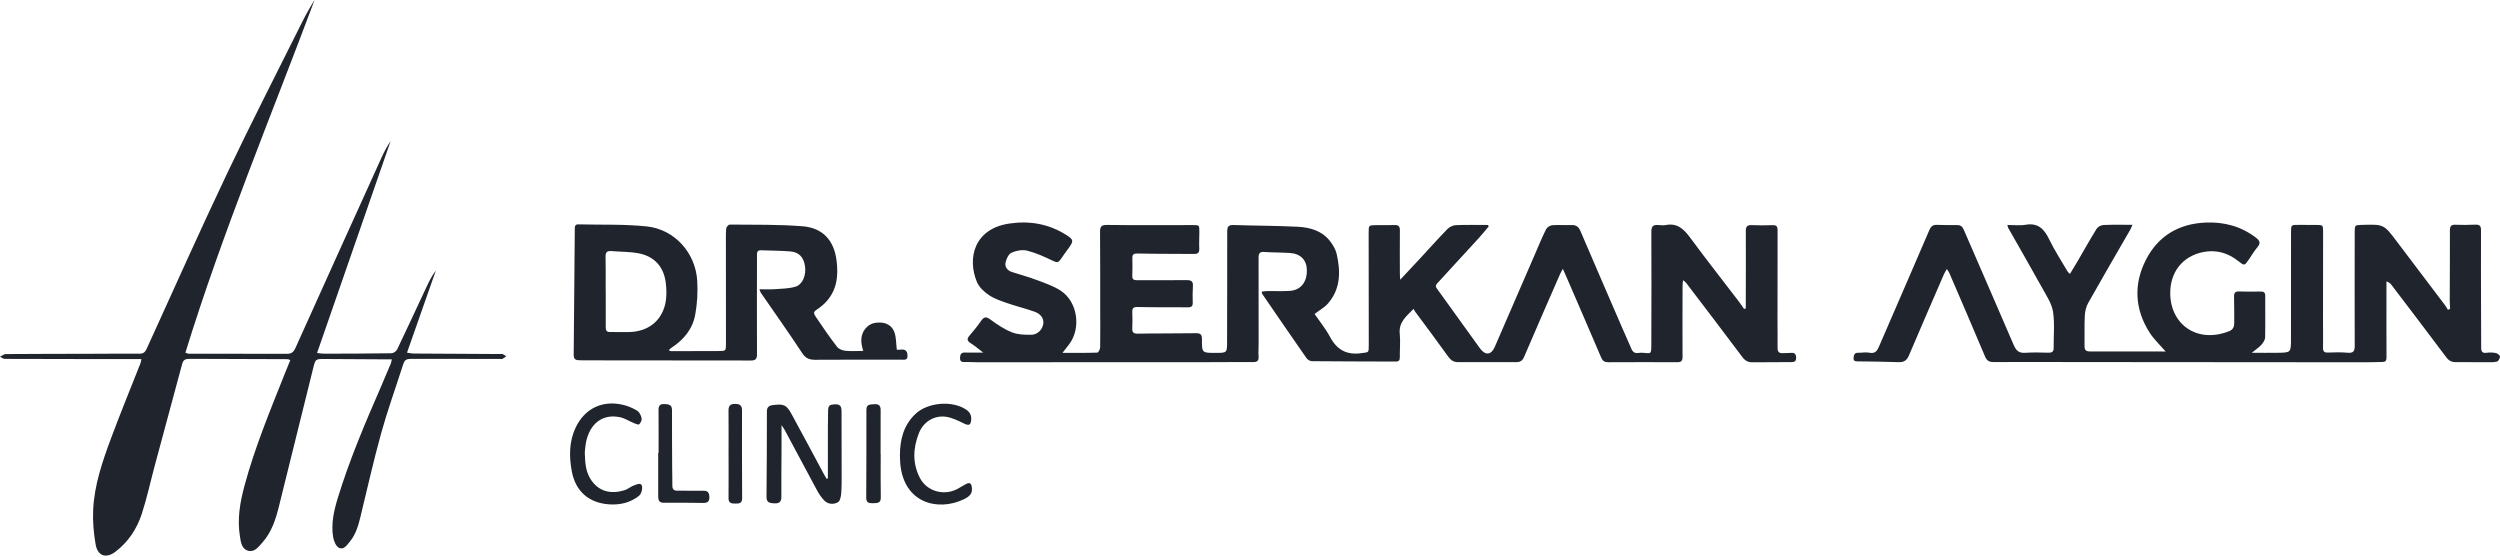 <svg xmlns="http://www.w3.org/2000/svg" width="202" height="45" viewBox="0 0 202 45" fill="none"><path d="M174.983 28.402C174.533 27.879 174.044 27.428 173.695 26.884C172.481 24.992 172.384 22.964 173.389 20.995C174.373 19.067 176.053 18.063 178.251 17.982C179.733 17.927 181.079 18.291 182.272 19.197C182.595 19.443 182.686 19.639 182.399 19.977C182.142 20.278 181.941 20.627 181.716 20.955C181.353 21.482 181.347 21.489 180.852 21.095C180.005 20.419 179.043 20.153 177.991 20.371C176.336 20.712 175.338 22.005 175.355 23.714C175.38 26.267 177.591 27.777 180.131 26.752C180.437 26.628 180.529 26.391 180.527 26.083C180.519 25.376 180.532 24.669 180.512 23.961C180.505 23.652 180.616 23.541 180.924 23.55C181.499 23.568 182.075 23.567 182.65 23.556C182.901 23.552 183.032 23.618 183.031 23.9C183.024 25.02 183.048 26.14 183.023 27.259C183.018 27.463 182.865 27.694 182.719 27.86C182.528 28.073 182.277 28.234 181.941 28.507C182.72 28.507 183.371 28.514 184.021 28.505C185.106 28.491 185.11 28.486 185.11 27.403C185.113 24.515 185.11 21.627 185.115 18.738C185.117 18.17 185.127 18.169 185.713 18.17C186.184 18.172 186.657 18.175 187.129 18.175C187.7 18.175 187.707 18.174 187.707 18.765C187.707 21.166 187.7 23.569 187.699 25.971C187.699 26.678 187.713 27.385 187.701 28.093C187.696 28.398 187.796 28.502 188.115 28.486C188.645 28.46 189.18 28.458 189.707 28.502C190.15 28.539 190.262 28.375 190.261 27.956C190.249 24.89 190.257 21.825 190.261 18.76C190.262 18.187 190.266 18.187 190.849 18.17C192.617 18.118 192.613 18.12 193.673 19.526C194.969 21.243 196.269 22.957 197.566 24.672C197.653 24.788 197.72 24.919 197.796 25.042C197.853 25.008 197.912 24.976 197.97 24.943C197.958 24.707 197.938 24.471 197.938 24.235C197.943 22.365 197.958 20.492 197.952 18.621C197.951 18.277 198.052 18.146 198.404 18.16C198.935 18.181 199.467 18.177 199.997 18.152C200.333 18.137 200.466 18.232 200.465 18.593C200.455 20.804 200.466 23.014 200.47 25.224C200.473 26.181 200.48 27.139 200.479 28.097C200.479 28.404 200.574 28.557 200.924 28.504C201.167 28.467 201.43 28.476 201.672 28.527C201.804 28.555 202.004 28.718 202 28.813C201.994 28.959 201.86 29.197 201.742 29.223C201.448 29.29 201.132 29.265 200.825 29.265C200.028 29.267 199.231 29.259 198.435 29.261C198.103 29.263 197.867 29.149 197.656 28.865C196.192 26.906 194.707 24.961 193.227 23.014C193.143 22.903 193.037 22.808 192.826 22.736C192.826 23.139 192.826 23.54 192.826 23.942C192.825 25.593 192.82 27.243 192.83 28.892C192.831 29.145 192.743 29.244 192.506 29.247C192.019 29.255 191.532 29.273 191.045 29.273C183.269 29.268 175.493 29.26 167.716 29.254C165.503 29.251 163.29 29.244 161.075 29.254C160.714 29.255 160.532 29.141 160.386 28.794C159.441 26.54 158.469 24.297 157.502 22.052C157.464 21.962 157.399 21.883 157.308 21.737C157.213 21.903 157.132 22.017 157.078 22.142C156.13 24.33 155.177 26.517 154.246 28.712C154.078 29.106 153.859 29.279 153.42 29.263C152.329 29.22 151.237 29.217 150.146 29.199C149.949 29.195 149.752 29.215 149.769 28.912C149.784 28.649 149.866 28.494 150.161 28.502C150.456 28.509 150.762 28.439 151.043 28.499C151.508 28.598 151.673 28.349 151.827 27.991C152.617 26.151 153.418 24.315 154.215 22.476C154.778 21.178 155.339 19.881 155.895 18.58C156.012 18.309 156.171 18.155 156.494 18.169C157.039 18.192 157.586 18.187 158.132 18.184C158.399 18.183 158.553 18.287 158.665 18.544C160.008 21.653 161.37 24.753 162.703 27.866C162.897 28.32 163.127 28.545 163.645 28.507C164.261 28.462 164.884 28.48 165.503 28.498C165.802 28.507 165.94 28.419 165.936 28.104C165.923 27.132 166.031 26.144 165.885 25.193C165.785 24.543 165.376 23.928 165.045 23.329C164.133 21.68 163.188 20.049 162.259 18.409C162.232 18.361 162.23 18.301 162.196 18.175C162.709 18.175 163.201 18.242 163.666 18.161C164.693 17.983 165.176 18.516 165.581 19.353C166.017 20.251 166.57 21.092 167.075 21.957C167.102 22.003 167.154 22.035 167.253 22.13C167.454 21.798 167.644 21.496 167.823 21.187C168.35 20.284 168.859 19.369 169.41 18.48C169.509 18.322 169.774 18.188 169.969 18.179C170.716 18.145 171.467 18.165 172.303 18.165C172.218 18.356 172.175 18.473 172.115 18.578C170.983 20.542 169.839 22.5 168.727 24.476C168.556 24.78 168.469 25.163 168.451 25.516C168.41 26.324 168.445 27.137 168.43 27.947C168.423 28.264 168.531 28.398 168.861 28.396C170.544 28.389 172.225 28.395 173.908 28.398C174.263 28.403 174.615 28.402 174.983 28.402Z" fill="#20242C"></path><path d="M141.06 24.925C141.06 24.52 141.06 24.115 141.06 23.71C141.062 22.03 141.074 20.35 141.061 18.671C141.059 18.306 141.174 18.173 141.543 18.189C142.103 18.214 142.664 18.214 143.224 18.193C143.541 18.182 143.631 18.302 143.629 18.603C143.62 21.123 143.623 23.642 143.623 26.162C143.623 26.81 143.637 27.458 143.628 28.107C143.623 28.432 143.757 28.563 144.079 28.534C144.284 28.514 144.493 28.537 144.698 28.515C144.998 28.483 145.12 28.591 145.127 28.902C145.136 29.232 144.954 29.258 144.708 29.258C143.675 29.26 142.643 29.263 141.611 29.274C141.261 29.278 141.016 29.161 140.793 28.864C139.284 26.847 137.754 24.845 136.228 22.841C136.181 22.78 136.107 22.739 135.989 22.641C135.971 22.834 135.951 22.958 135.951 23.082C135.947 24.998 135.937 26.912 135.949 28.828C135.952 29.163 135.842 29.268 135.521 29.267C133.662 29.259 131.804 29.26 129.944 29.269C129.654 29.27 129.493 29.166 129.377 28.894C128.517 26.875 127.644 24.863 126.774 22.849C126.624 22.5 126.47 22.153 126.282 21.725C126.191 21.888 126.117 21.999 126.064 22.12C125.086 24.358 124.105 26.596 123.145 28.842C123.01 29.156 122.821 29.263 122.509 29.261C120.946 29.258 119.381 29.255 117.818 29.261C117.46 29.263 117.235 29.119 117.022 28.822C116.141 27.587 115.226 26.375 114.325 25.155C114.29 25.108 114.268 25.052 114.217 24.957C113.616 25.567 113.005 26.04 113.1 26.968C113.164 27.594 113.096 28.234 113.105 28.867C113.109 29.11 113.029 29.215 112.778 29.214C110.521 29.205 108.263 29.205 106.007 29.184C105.858 29.183 105.657 29.068 105.57 28.944C104.356 27.205 103.158 25.454 101.959 23.705C101.946 23.686 101.96 23.648 101.965 23.561C102.107 23.546 102.258 23.519 102.411 23.517C103.016 23.51 103.623 23.544 104.224 23.501C105.096 23.44 105.598 22.809 105.595 21.856C105.593 21.021 105.105 20.501 104.225 20.441C103.535 20.395 102.839 20.408 102.148 20.359C101.777 20.332 101.692 20.488 101.693 20.817C101.701 23.13 101.697 25.441 101.697 27.754C101.697 28.108 101.669 28.463 101.693 28.814C101.716 29.147 101.587 29.255 101.267 29.255C99.909 29.25 98.552 29.264 97.194 29.265C91.115 29.269 85.037 29.27 78.958 29.27C78.618 29.27 78.278 29.24 77.94 29.255C77.67 29.268 77.562 29.173 77.571 28.905C77.58 28.649 77.652 28.48 77.953 28.486C78.405 28.496 78.859 28.489 79.446 28.489C79.065 28.199 78.765 27.936 78.432 27.729C78.122 27.535 78.116 27.371 78.346 27.106C78.674 26.729 78.99 26.336 79.273 25.924C79.516 25.571 79.698 25.577 80.044 25.832C80.584 26.231 81.16 26.614 81.779 26.857C82.251 27.043 82.812 27.053 83.334 27.049C83.835 27.046 84.231 26.624 84.297 26.164C84.355 25.769 84.121 25.373 83.618 25.194C82.884 24.931 82.121 24.749 81.383 24.493C80.871 24.315 80.338 24.136 79.894 23.837C79.509 23.577 79.11 23.203 78.936 22.786C78.145 20.896 78.685 18.493 81.544 18.064C83.181 17.818 84.747 18.084 86.17 18.993C86.732 19.353 86.76 19.459 86.386 19.994C86.158 20.319 85.911 20.632 85.692 20.965C85.513 21.235 85.365 21.215 85.078 21.075C84.409 20.751 83.718 20.437 83.002 20.255C82.609 20.155 82.106 20.247 81.728 20.419C81.489 20.528 81.308 20.925 81.246 21.224C81.178 21.556 81.387 21.852 81.742 21.97C82.412 22.19 83.097 22.373 83.758 22.621C84.415 22.868 85.1 23.099 85.684 23.473C87.065 24.357 87.382 26.502 86.388 27.818C86.231 28.026 86.068 28.229 85.849 28.51C86.851 28.51 87.757 28.522 88.662 28.491C88.747 28.489 88.89 28.221 88.893 28.073C88.911 27.042 88.898 26.01 88.897 24.98C88.894 22.903 88.902 20.826 88.884 18.747C88.88 18.325 88.972 18.169 89.446 18.175C91.748 18.205 94.049 18.189 96.351 18.187C96.907 18.186 96.91 18.179 96.908 18.751C96.907 19.193 96.879 19.636 96.901 20.076C96.916 20.4 96.812 20.524 96.48 20.52C94.96 20.504 93.441 20.52 91.922 20.483C91.559 20.474 91.486 20.588 91.494 20.896C91.504 21.352 91.51 21.81 91.489 22.266C91.476 22.562 91.588 22.643 91.873 22.641C93.216 22.631 94.558 22.65 95.901 22.635C96.265 22.631 96.409 22.745 96.387 23.113C96.361 23.554 96.356 23.997 96.373 24.438C96.383 24.725 96.285 24.833 95.996 24.831C94.639 24.82 93.282 24.84 91.925 24.807C91.57 24.798 91.481 24.903 91.49 25.218C91.503 25.645 91.51 26.073 91.489 26.5C91.472 26.83 91.554 26.965 91.927 26.959C93.491 26.93 95.055 26.95 96.617 26.923C97.008 26.916 97.122 27.026 97.118 27.416C97.109 28.515 97.126 28.517 98.223 28.514C99.152 28.512 99.147 28.512 99.148 27.579C99.152 24.617 99.165 21.656 99.159 18.694C99.157 18.29 99.282 18.168 99.693 18.182C101.418 18.242 103.145 18.233 104.868 18.322C105.885 18.374 106.859 18.661 107.51 19.54C107.724 19.83 107.923 20.169 108.002 20.515C108.329 21.942 108.327 23.34 107.3 24.523C107.02 24.844 106.619 25.062 106.218 25.371C106.621 25.959 107.11 26.551 107.462 27.215C108.028 28.282 108.832 28.71 110.033 28.531C110.58 28.449 110.596 28.524 110.596 27.931C110.593 24.881 110.588 21.831 110.587 18.782C110.587 18.206 110.591 18.201 111.174 18.191C111.675 18.182 112.177 18.205 112.678 18.184C113.01 18.17 113.115 18.298 113.111 18.621C113.098 19.8 113.107 20.978 113.11 22.157C113.11 22.267 113.12 22.377 113.133 22.605C113.745 21.951 114.285 21.378 114.819 20.8C115.531 20.032 116.226 19.249 116.957 18.501C117.121 18.333 117.402 18.201 117.635 18.192C118.498 18.156 119.365 18.178 120.231 18.178C120.249 18.218 120.268 18.259 120.286 18.298C120.027 18.603 119.779 18.916 119.51 19.211C118.407 20.419 117.3 21.624 116.192 22.826C116.056 22.973 115.932 23.086 116.096 23.31C117.264 24.919 118.422 26.534 119.583 28.148C120.004 28.733 120.489 28.696 120.774 28.039C121.88 25.5 122.976 22.958 124.077 20.417C124.352 19.781 124.614 19.139 124.924 18.523C125.002 18.366 125.242 18.213 125.418 18.198C125.931 18.157 126.451 18.205 126.966 18.183C127.348 18.166 127.553 18.323 127.702 18.671C128.818 21.284 129.95 23.89 131.077 26.497C131.323 27.065 131.582 27.626 131.823 28.195C131.931 28.451 132.102 28.557 132.375 28.518C132.492 28.501 132.611 28.496 132.728 28.504C133.416 28.548 133.424 28.68 133.426 27.794C133.436 24.774 133.444 21.753 133.428 18.733C133.425 18.296 133.572 18.146 133.986 18.182C134.191 18.2 134.405 18.219 134.604 18.182C135.551 18 136.071 18.532 136.582 19.225C137.867 20.968 139.206 22.671 140.522 24.392C140.661 24.574 140.784 24.767 140.915 24.956C140.964 24.945 141.011 24.935 141.06 24.925Z" fill="#20242C"></path><path d="M61.363 23.372C61.808 23.372 62.197 23.395 62.583 23.367C63.149 23.326 63.736 23.324 64.272 23.165C64.858 22.991 65.156 22.214 65.042 21.496C64.928 20.78 64.569 20.378 63.872 20.317C63.08 20.25 62.283 20.255 61.489 20.223C61.148 20.209 61.166 20.434 61.164 20.666C61.163 23.317 61.15 25.969 61.164 28.621C61.167 29.013 61.048 29.129 60.663 29.129C56.149 29.117 51.634 29.119 47.121 29.116C47.003 29.116 46.885 29.106 46.767 29.104C46.483 29.101 46.352 28.988 46.354 28.675C46.39 25.287 46.416 21.9 46.443 18.512C46.444 18.309 46.447 18.121 46.735 18.129C48.577 18.176 50.429 18.102 52.256 18.294C54.507 18.531 56.199 20.424 56.336 22.684C56.391 23.585 56.338 24.512 56.179 25.4C55.972 26.566 55.258 27.45 54.258 28.095C54.188 28.14 54.13 28.205 54.037 28.288C54.115 28.328 54.16 28.373 54.206 28.373C55.489 28.373 56.771 28.366 58.054 28.364C58.65 28.362 58.658 28.364 58.658 27.746C58.659 25.093 58.654 22.442 58.653 19.789C58.653 19.347 58.639 18.904 58.676 18.464C58.686 18.346 58.863 18.144 58.96 18.145C60.919 18.167 62.887 18.127 64.837 18.281C66.47 18.411 67.379 19.404 67.591 21.026C67.759 22.306 67.623 23.534 66.631 24.509C66.495 24.642 66.349 24.772 66.193 24.878C65.69 25.219 65.667 25.228 65.997 25.719C66.522 26.5 67.06 27.277 67.634 28.024C67.769 28.2 68.062 28.316 68.296 28.342C68.756 28.391 69.226 28.356 69.75 28.356C69.537 27.682 69.467 27.013 70.027 26.442C70.322 26.142 70.679 26.061 71.074 26.06C71.636 26.06 72.079 26.334 72.262 26.826C72.419 27.25 72.399 27.742 72.463 28.256C72.508 28.256 72.637 28.271 72.762 28.253C73.132 28.2 73.314 28.339 73.327 28.725C73.341 29.144 73.059 29.059 72.815 29.059C70.5 29.061 68.183 29.056 65.867 29.07C65.406 29.072 65.1 28.961 64.819 28.534C63.735 26.886 62.592 25.278 61.473 23.652C61.435 23.597 61.422 23.525 61.363 23.372ZM48.937 23.475C48.939 23.475 48.94 23.475 48.943 23.475C48.943 24.462 48.942 25.447 48.944 26.434C48.944 26.659 48.984 26.835 49.285 26.827C49.83 26.813 50.377 26.849 50.92 26.826C52.375 26.764 53.44 25.944 53.754 24.546C53.879 23.986 53.864 23.37 53.787 22.796C53.615 21.524 52.843 20.699 51.585 20.465C50.868 20.331 50.123 20.349 49.392 20.288C49.051 20.26 48.921 20.38 48.93 20.735C48.951 21.649 48.937 22.561 48.937 23.475Z" fill="#20242C"></path><path d="M66.892 38.659C66.892 37.265 66.891 35.871 66.894 34.477C66.894 34.079 66.903 33.681 66.908 33.284C66.915 32.754 66.988 32.7 67.477 32.671C67.96 32.642 67.997 32.931 67.997 33.287C67.998 34.922 68.005 36.559 68.005 38.194C68.005 38.754 68.014 39.315 67.97 39.873C67.95 40.123 67.876 40.487 67.707 40.58C67.336 40.784 66.886 40.755 66.568 40.408C66.343 40.163 66.153 39.873 65.993 39.577C65.124 37.971 64.269 36.358 63.407 34.748C63.349 34.641 63.273 34.542 63.148 34.35C63.148 35.115 63.15 35.768 63.148 36.423C63.143 37.661 63.122 38.899 63.134 40.136C63.138 40.578 62.938 40.693 62.542 40.669C62.187 40.648 61.928 40.615 61.934 40.136C61.961 37.837 61.96 35.539 61.965 33.24C61.966 32.913 62.121 32.771 62.442 32.731C63.344 32.622 63.54 32.694 63.973 33.486C64.848 35.088 65.704 36.7 66.569 38.307C66.638 38.435 66.714 38.558 66.786 38.684C66.82 38.676 66.856 38.668 66.892 38.659Z" fill="#20242C"></path><path d="M47.25 36.584C47.277 37.381 47.319 38.067 47.7 38.684C48.36 39.754 49.408 39.954 50.509 39.592C50.729 39.52 50.915 39.349 51.132 39.262C51.338 39.18 51.617 39.043 51.769 39.12C51.988 39.23 51.879 39.866 51.63 40.062C50.913 40.632 50.068 40.817 49.179 40.749C47.565 40.626 46.503 39.688 46.203 38.09C45.978 36.888 45.976 35.681 46.515 34.543C47.236 33.017 48.665 32.321 50.312 32.703C50.718 32.796 51.123 32.965 51.48 33.181C51.664 33.291 51.793 33.568 51.844 33.792C51.879 33.939 51.766 34.163 51.647 34.284C51.592 34.339 51.36 34.247 51.221 34.189C50.842 34.034 50.486 33.792 50.094 33.71C48.682 33.415 47.632 34.229 47.336 35.806C47.283 36.097 47.272 36.393 47.25 36.584Z" fill="#20242C"></path><path d="M72.713 36.797C72.716 35.542 72.995 34.366 73.969 33.446C74.959 32.51 76.916 32.34 78.057 33.088C78.353 33.283 78.503 33.551 78.473 33.91C78.436 34.365 78.282 34.413 77.872 34.212C77.417 33.989 76.939 33.749 76.447 33.676C75.496 33.534 74.612 34.084 74.256 34.977C73.771 36.192 73.714 37.427 74.326 38.613C74.879 39.681 76.205 40.071 77.295 39.539C77.547 39.416 77.777 39.255 78.025 39.123C78.342 38.951 78.486 39.032 78.527 39.392C78.579 39.836 78.413 40.091 77.849 40.355C75.754 41.338 73.038 40.642 72.744 37.487C72.724 37.264 72.723 37.043 72.713 36.797Z" fill="#20242C"></path><path d="M53.214 36.594C53.214 35.446 53.221 34.299 53.209 33.151C53.205 32.801 53.311 32.63 53.688 32.647C54.03 32.661 54.298 32.697 54.298 33.142C54.294 34.717 54.304 36.292 54.312 37.867C54.315 38.323 54.33 38.779 54.327 39.235C54.325 39.53 54.439 39.652 54.749 39.647C55.441 39.634 56.134 39.666 56.826 39.652C57.202 39.644 57.302 39.809 57.315 40.154C57.329 40.532 57.166 40.641 56.82 40.636C55.759 40.622 54.698 40.611 53.638 40.623C53.229 40.628 53.184 40.386 53.183 40.084C53.181 38.921 53.182 37.758 53.182 36.595C53.192 36.594 53.202 36.594 53.214 36.594Z" fill="#20242C"></path><path d="M71.161 36.698C71.161 37.862 71.144 39.025 71.168 40.188C71.179 40.664 70.889 40.65 70.57 40.658C70.252 40.666 69.988 40.657 69.991 40.211C70.006 37.84 70.006 35.469 70.005 33.098C70.005 32.647 70.337 32.686 70.624 32.66C70.952 32.632 71.16 32.734 71.156 33.119C71.147 34.312 71.152 35.504 71.152 36.697C71.156 36.698 71.158 36.698 71.161 36.698Z" fill="#20242C"></path><path d="M58.868 36.63C58.868 35.48 58.875 34.332 58.864 33.183C58.86 32.817 58.979 32.639 59.37 32.635C59.742 32.632 59.954 32.726 59.954 33.147C59.949 35.517 59.952 37.889 59.965 40.26C59.967 40.678 59.72 40.692 59.415 40.689C59.108 40.687 58.861 40.664 58.865 40.251C58.877 39.045 58.869 37.838 58.868 36.63Z" fill="#20242C"></path><path d="M11.425 29.015C10.4 29.015 9.444 29.016 8.487 29.015C5.787 29.012 3.087 29.011 0.387 28.998C0.258 28.998 0.129 28.886 0 28.825C0.154 28.75 0.308 28.61 0.461 28.609C2.733 28.591 5.005 28.591 7.279 28.586C8.606 28.582 9.935 28.568 11.263 28.578C11.581 28.581 11.727 28.455 11.855 28.174C14.005 23.456 16.116 18.72 18.34 14.037C20.293 9.926 22.374 5.876 24.404 1.802C24.71 1.187 25.049 0.587 25.418 0C21.877 9.467 17.969 18.799 14.98 28.498C15.105 28.536 15.184 28.582 15.264 28.582C17.905 28.583 20.546 28.577 23.187 28.586C23.549 28.587 23.72 28.455 23.871 28.118C26.184 22.973 28.514 17.834 30.844 12.697C31.047 12.247 31.281 11.81 31.564 11.396C29.59 17.078 27.618 22.761 25.618 28.522C25.883 28.549 26.035 28.578 26.189 28.578C28.004 28.573 29.818 28.572 31.633 28.543C31.789 28.541 32.017 28.384 32.087 28.24C32.902 26.539 33.691 24.827 34.492 23.12C34.697 22.684 34.917 22.255 35.218 21.857C34.448 24.049 33.678 26.241 32.886 28.496C33.095 28.525 33.246 28.564 33.398 28.565C35.728 28.582 38.059 28.593 40.392 28.605C40.466 28.605 40.548 28.582 40.611 28.607C40.716 28.651 40.809 28.727 40.907 28.788C40.802 28.86 40.702 28.942 40.59 29.001C40.546 29.025 40.475 29.001 40.416 29.001C38.099 29 35.782 28.997 33.467 28.996C32.716 28.996 32.712 29.007 32.484 29.722C31.924 31.475 31.295 33.209 30.805 34.981C30.186 37.223 29.67 39.492 29.125 41.754C28.951 42.477 28.747 43.18 28.265 43.766C28.035 44.048 27.767 44.458 27.384 44.261C27.138 44.134 26.967 43.707 26.916 43.389C26.744 42.319 26.975 41.28 27.288 40.257C28.223 37.193 29.475 34.252 30.751 31.32C31.033 30.672 31.308 30.021 31.58 29.369C31.618 29.279 31.627 29.178 31.66 29.034C31.395 29.034 31.166 29.035 30.94 29.034C29.376 29.025 27.812 29.014 26.248 29.007C25.509 29.003 25.492 29.002 25.315 29.709C24.389 33.423 23.466 37.139 22.552 40.857C22.286 41.94 21.958 42.991 21.195 43.842C20.885 44.188 20.56 44.65 20.034 44.496C19.518 44.345 19.459 43.797 19.385 43.33C19.159 41.931 19.395 40.575 19.76 39.226C20.592 36.145 21.814 33.207 22.988 30.249C23.138 29.871 23.294 29.495 23.46 29.089C23.352 29.057 23.288 29.021 23.223 29.021C20.597 29.012 17.97 29.01 15.344 28.994C15.03 28.993 14.815 29.042 14.722 29.395C13.992 32.128 13.248 34.856 12.514 37.587C12.162 38.894 11.879 40.224 11.46 41.509C11.063 42.729 10.366 43.795 9.321 44.585C8.568 45.154 7.886 44.924 7.725 43.984C7.568 43.078 7.486 42.14 7.526 41.222C7.616 39.197 8.273 37.291 8.972 35.412C9.731 33.369 10.563 31.354 11.361 29.326C11.386 29.248 11.393 29.161 11.425 29.015Z" fill="#20242C"></path></svg>